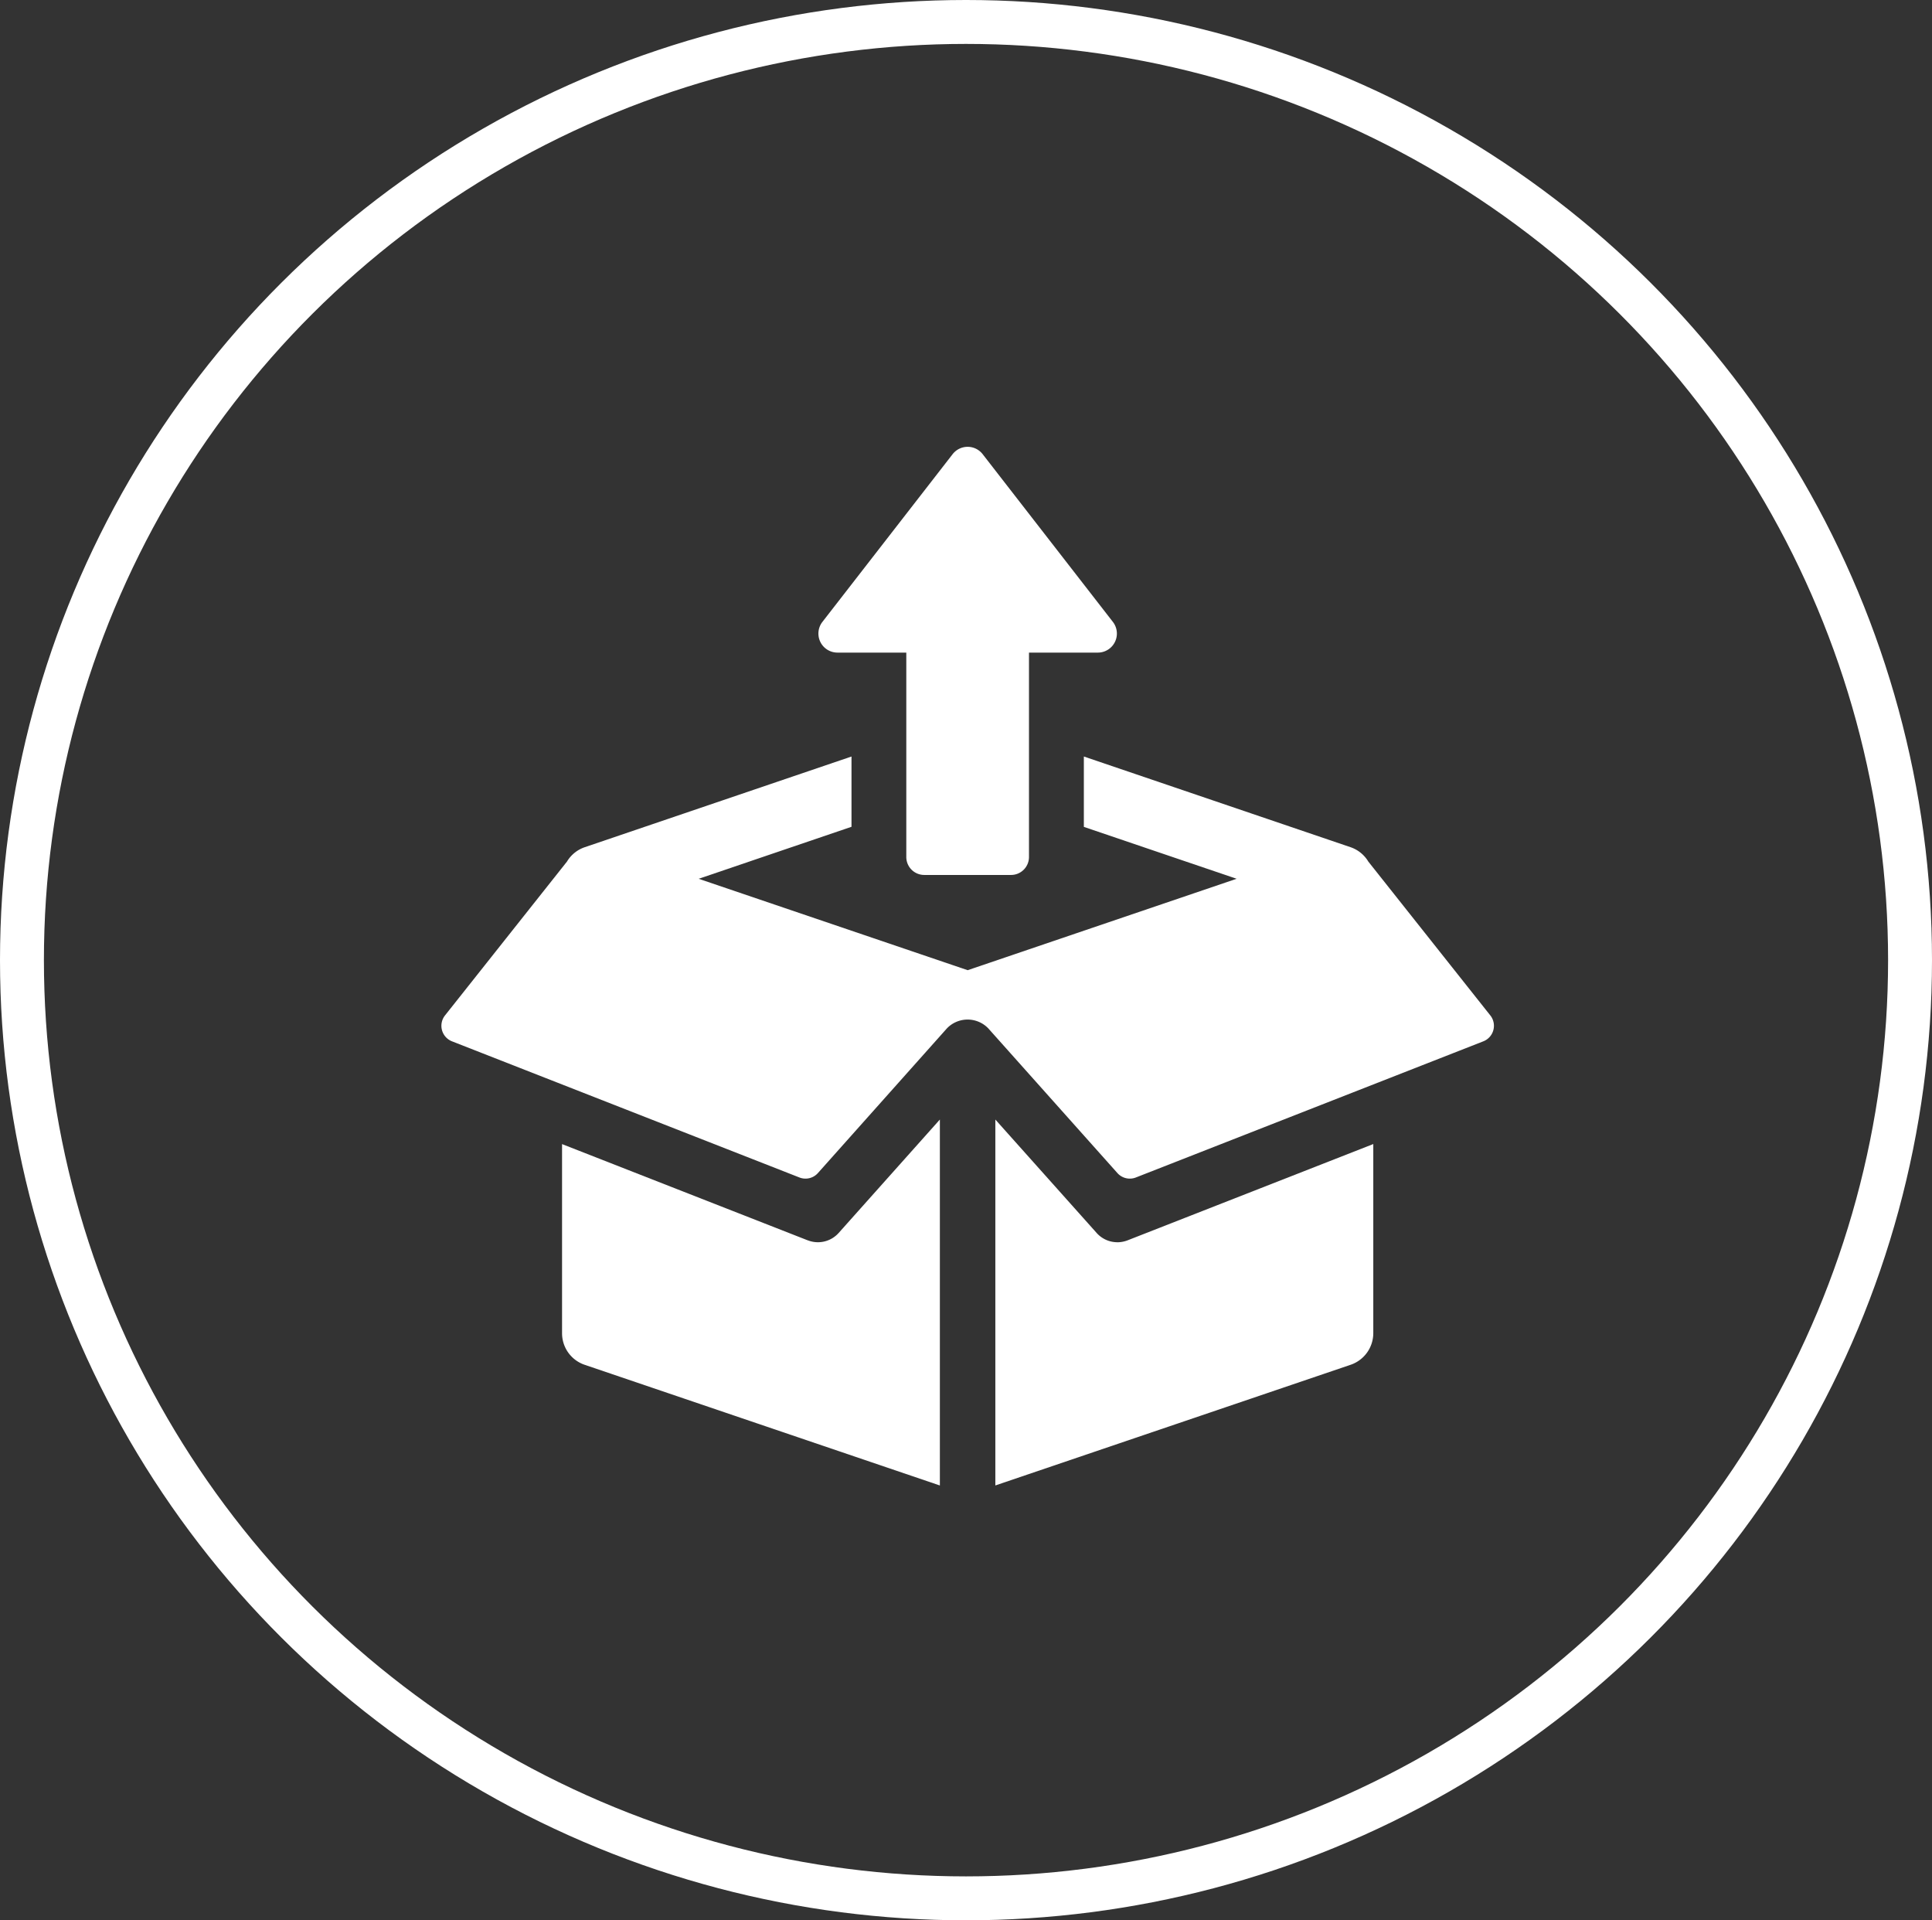<svg viewBox="0 0 132 131.175" height="131.175" width="132" xmlns:xlink="http://www.w3.org/1999/xlink" xmlns="http://www.w3.org/2000/svg">
  <rect x="0" y="0" width="132" height="131.175" fill="#333333" stroke="none"/>
  <defs>
    <clipPath id="clip-path">
      <rect fill="#fff" height="70.95" width="71.911" data-name="Rectangle 83" id="Rectangle_83"></rect>
    </clipPath>
  </defs>
  <g transform="translate(-1225.139 -4242.412)" data-name="Groupe 88" id="Groupe_88">
    <g stroke-width="3" stroke="#fff" fill="none" transform="translate(1225.139 4242.412)" data-name="Ellipse 22" id="Ellipse_22">
      <ellipse stroke="none" ry="65.588" rx="66" cy="65.588" cx="66"></ellipse>
      <ellipse fill="none" ry="64.088" rx="64.5" cy="65.588" cx="66"></ellipse>
    </g>
    <g transform="translate(1255.297 4272.932)" data-name="Groupe 74" id="Groupe_74">
      <g clip-path="url(#clip-path)" data-name="Groupe 73" id="Groupe_73">
        <path fill="#fff" transform="translate(-22.579 -125.889)" d="M47.617,180.1l-16.795-6.578v12.922a2.275,2.275,0,0,0,1.539,2.152l24.275,8.246V171.844l-6.912,7.745a1.9,1.9,0,0,1-2.107.508" data-name="Tracé 55" id="Tracé_55"></path>
        <path fill="#fff" transform="translate(0 -57.954)" d="M71.667,96.8,63.33,86.289a2.272,2.272,0,0,0-1.2-.978l-18.236-6.2v4.807l10.437,3.545L35.956,93.708,17.577,87.464l10.442-3.552v-4.8l-18.241,6.2a2.269,2.269,0,0,0-1.2.978L.244,96.8a1.141,1.141,0,0,0,.477,1.766l23.737,9.3a1.136,1.136,0,0,0,1.266-.3l8.814-9.883a1.959,1.959,0,0,1,2.827,0l8.822,9.883a1.136,1.136,0,0,0,1.266.3l23.737-9.3a1.141,1.141,0,0,0,.478-1.766" data-name="Tracé 56" id="Tracé_56"></path>
        <path fill="#fff" transform="translate(-103.673 -125.889)" d="M149.856,180.226a1.89,1.89,0,0,1-1.417-.636l-6.919-7.745v24.995l24.283-8.246a2.285,2.285,0,0,0,1.539-2.152V173.519L150.545,180.1a2.009,2.009,0,0,1-.69.129" data-name="Tracé 57" id="Tracé_57"></path>
        <path fill="#fff" transform="translate(-70.541 0)" d="M105.472.5a1.3,1.3,0,0,1,2.046,0l8.906,11.469a1.3,1.3,0,0,1-1.024,2.09h-4.714V28.022a1.225,1.225,0,0,1-1.226,1.226H103.53a1.226,1.226,0,0,1-1.226-1.226V14.059H97.59a1.3,1.3,0,0,1-1.023-2.09Z" data-name="Tracé 58" id="Tracé_58"></path>
      </g>
    </g>
  </g>
</svg>
